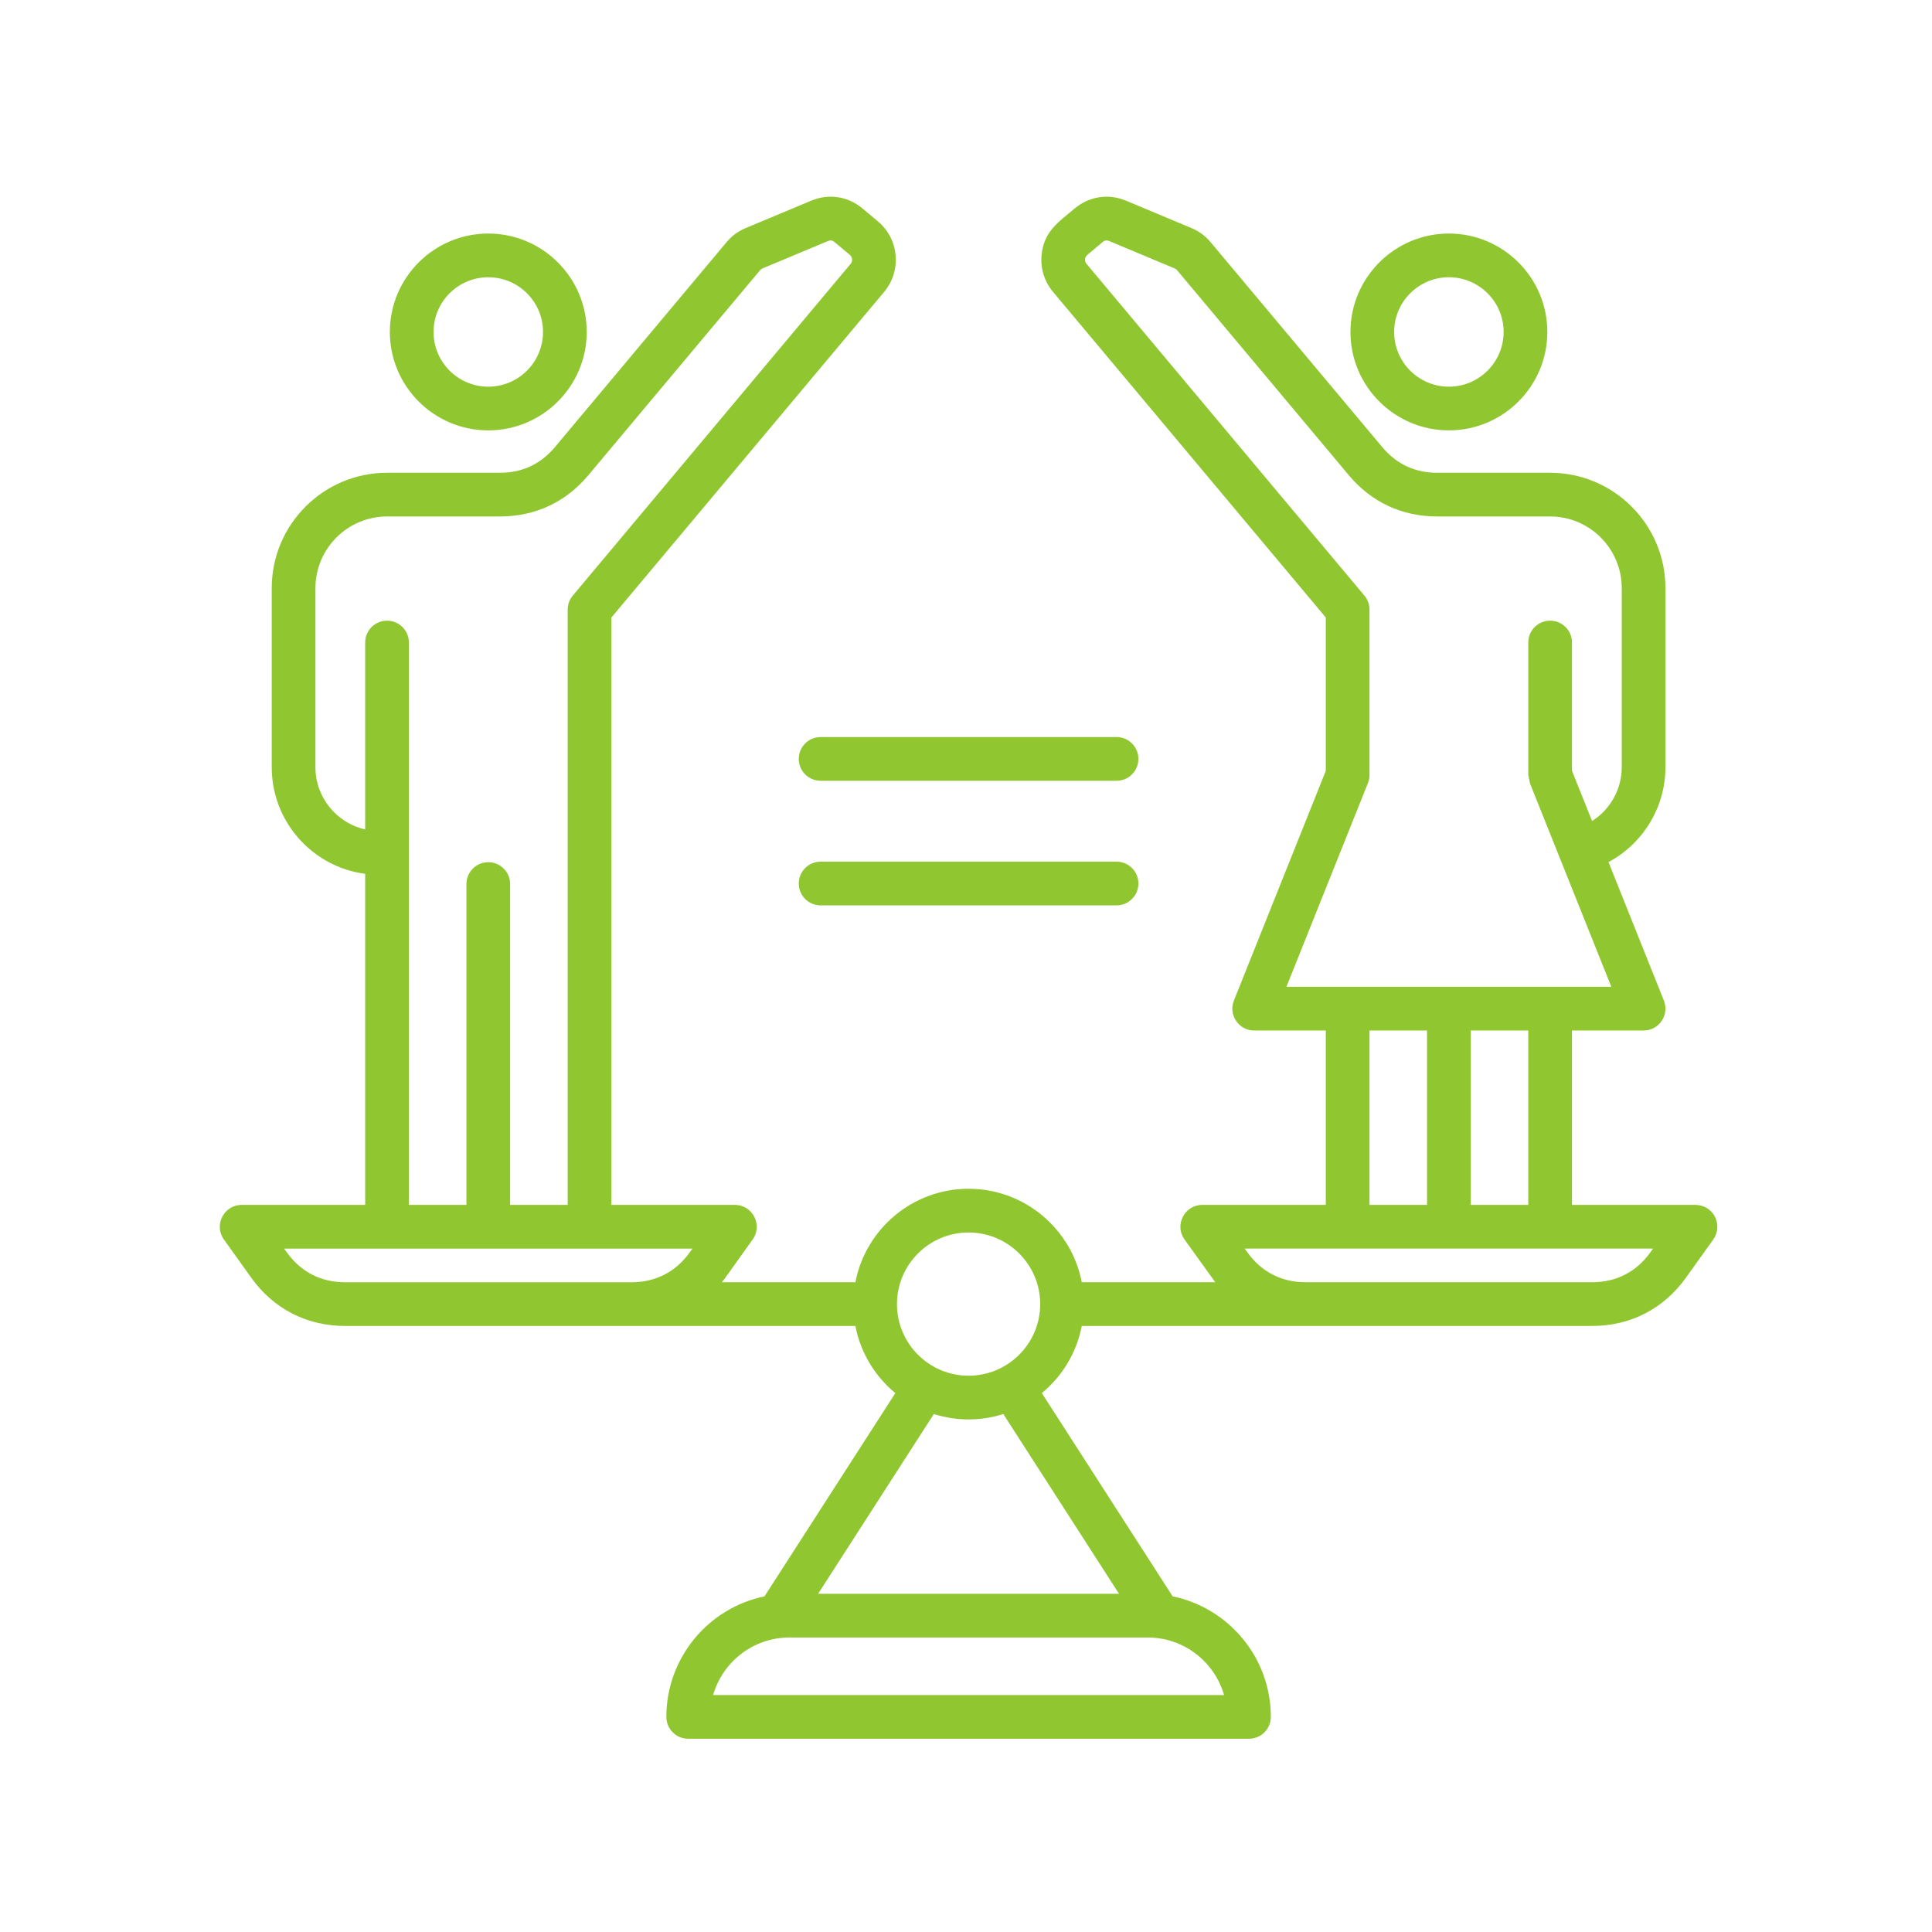 <svg xmlns="http://www.w3.org/2000/svg" xmlns:xlink="http://www.w3.org/1999/xlink" width="1080" viewBox="0 0 810 810" height="1080" preserveAspectRatio="xMidYMid meet"><defs><clipPath id="623c75bab2"><path d="M 92 82 L 720.254 82 L 720.254 729 L 92 729 Z M 92 82 " clip-rule="nonzero"></path></clipPath></defs><g clip-path="url(#623c75bab2)"><path fill="#90c730" d="M 477.281 370.426 C 477.281 375.473 473.188 379.582 468.125 379.582 L 344.043 379.582 C 338.98 379.582 334.887 375.473 334.887 370.426 C 334.887 365.352 338.977 361.258 344.043 361.258 L 468.125 361.258 C 473.188 361.258 477.281 365.352 477.281 370.426 Z M 477.281 318.18 C 477.281 323.234 473.188 327.34 468.125 327.34 L 344.043 327.34 C 338.98 327.34 334.887 323.234 334.887 318.18 C 334.887 313.117 338.977 309.016 344.043 309.016 L 468.125 309.016 C 473.188 309.016 477.281 313.117 477.281 318.18 Z M 204.707 116.238 C 217.363 116.238 227.664 126.523 227.664 139.18 C 227.664 151.836 217.363 162.117 204.707 162.117 C 192.07 162.117 181.766 151.832 181.766 139.18 C 181.766 126.523 192.07 116.238 204.707 116.238 Z M 204.707 180.434 C 227.473 180.434 245.988 161.938 245.988 139.18 C 245.988 116.414 227.473 97.914 204.707 97.914 C 181.965 97.914 163.445 116.414 163.445 139.18 C 163.445 161.938 181.965 180.434 204.707 180.434 Z M 607.445 116.238 C 620.098 116.238 630.402 126.523 630.402 139.18 C 630.402 151.836 620.102 162.117 607.445 162.117 C 594.805 162.117 584.504 151.832 584.504 139.18 C 584.504 126.523 594.805 116.238 607.445 116.238 Z M 607.445 180.434 C 630.203 180.434 648.727 161.938 648.727 139.18 C 648.727 116.414 630.203 97.914 607.445 97.914 C 584.703 97.914 566.184 116.414 566.184 139.18 C 566.184 161.938 584.703 180.434 607.445 180.434 Z M 691.938 525.035 C 686.059 533.25 677.605 537.59 667.504 537.59 L 547.387 537.59 C 537.293 537.59 528.848 533.246 522.973 525.035 L 521.859 523.484 L 693.031 523.484 Z M 574.172 432.051 L 598.289 432.051 L 598.289 505.164 L 574.172 505.164 Z M 573.5 328.332 L 539.34 413.727 L 675.555 413.727 L 641.473 328.508 L 640.738 324.934 L 640.738 269.383 C 640.738 264.312 644.832 260.219 649.902 260.219 C 654.969 260.219 659.062 264.312 659.062 269.383 L 659.062 323.16 L 667.488 344.219 C 675.074 339.398 679.922 330.969 679.922 321.66 L 679.922 246.57 C 679.922 230.02 666.453 216.535 649.902 216.535 L 602.559 216.535 C 587.789 216.535 574.969 210.551 565.488 199.23 L 493.504 113.289 C 493.172 112.898 492.965 112.742 492.492 112.543 L 465.035 101.055 C 464.016 100.625 463.152 100.75 462.316 101.461 L 455.852 106.867 C 454.742 107.801 454.582 109.492 455.52 110.602 L 572.023 249.699 C 573.406 251.34 574.172 253.43 574.172 255.582 L 574.172 324.934 C 574.172 326.094 573.949 327.246 573.5 328.332 Z M 640.734 505.164 L 616.609 505.164 L 616.609 432.051 L 640.734 432.051 Z M 469.152 668.199 L 343 668.199 L 391.516 592.844 C 400.988 595.855 411.18 595.848 420.652 592.844 Z M 513.191 710.66 L 298.977 710.66 C 302.965 696.746 315.809 686.527 330.973 686.527 L 481.184 686.527 C 496.367 686.527 509.195 696.742 513.191 710.66 Z M 406.078 516.723 C 422.637 516.723 436.109 530.199 436.109 546.758 C 436.109 563.309 422.637 576.773 406.078 576.773 C 389.52 576.773 376.059 563.309 376.059 546.758 C 376.059 530.199 389.52 516.723 406.078 516.723 Z M 144.656 537.594 C 134.547 537.594 126.109 533.25 120.234 525.035 L 119.129 523.488 L 290.301 523.488 L 289.199 525.035 C 283.324 533.25 274.867 537.594 264.766 537.594 Z M 171.426 357.43 L 171.426 505.164 L 195.551 505.164 L 195.551 370.648 C 195.551 365.578 199.66 361.48 204.707 361.48 C 209.77 361.48 213.875 365.574 213.875 370.648 L 213.875 505.164 L 238.008 505.164 L 238.008 255.586 C 238.008 253.43 238.762 251.34 240.152 249.699 L 356.652 110.605 C 357.562 109.512 357.422 107.797 356.312 106.867 L 349.855 101.465 C 349.012 100.75 348.141 100.625 347.137 101.059 L 319.68 112.543 C 319.191 112.742 319 112.898 318.668 113.289 L 246.676 199.23 C 237.195 210.551 224.383 216.535 209.621 216.535 L 162.266 216.535 C 145.715 216.535 132.25 230.02 132.25 246.57 L 132.25 321.664 C 132.25 334.395 141.184 345.051 153.109 347.742 L 153.109 269.387 C 153.109 264.316 157.203 260.223 162.27 260.223 C 167.324 260.223 171.426 264.316 171.426 269.387 Z M 718.996 510.133 C 717.426 507.078 714.289 505.164 710.848 505.164 L 659.059 505.164 L 659.059 432.051 L 689.086 432.051 C 695.562 432.051 699.988 425.496 697.59 419.488 L 674.375 361.434 C 688.805 353.707 698.242 338.52 698.242 321.66 L 698.242 246.57 C 698.242 219.906 676.555 198.211 649.902 198.211 L 602.559 198.211 C 593.25 198.211 585.52 194.598 579.535 187.469 L 507.543 101.527 C 505.348 98.895 502.727 96.969 499.57 95.637 L 472.113 84.148 C 464.738 81.059 456.676 82.277 450.551 87.414 C 443.688 93.172 437.566 97.07 436.676 107.062 C 436.18 112.633 437.887 118.078 441.484 122.371 L 555.852 258.906 L 555.852 323.16 L 517.32 419.484 C 514.914 425.477 519.344 432.047 525.809 432.047 L 555.852 432.047 L 555.852 505.16 L 504.055 505.16 C 496.637 505.16 492.273 513.609 496.602 519.648 L 509.508 537.59 L 453.539 537.59 C 449.258 515.297 429.613 498.398 406.078 498.398 C 382.566 498.398 362.918 515.297 358.625 537.59 L 302.652 537.59 C 303.156 536.961 303.637 536.34 304.109 535.684 L 315.57 519.648 C 319.891 513.602 315.543 505.16 308.113 505.16 L 256.324 505.16 L 256.324 258.91 L 370.691 122.371 C 378.109 113.504 376.949 100.246 368.082 92.828 L 361.625 87.414 C 355.504 82.285 347.438 81.059 340.062 84.148 L 312.598 95.637 C 309.434 96.969 306.828 98.891 304.617 101.527 L 232.641 187.469 C 226.656 194.598 218.918 198.211 209.625 198.211 L 162.266 198.211 C 135.613 198.211 113.926 219.906 113.926 246.57 L 113.926 321.66 C 113.926 344.527 131.016 363.457 153.109 366.363 L 153.109 505.164 L 101.305 505.164 C 93.891 505.164 89.539 513.613 93.859 519.648 L 105.332 535.688 C 114.656 548.73 128.621 555.914 144.656 555.914 L 358.621 555.914 C 360.785 567.152 366.859 577.039 375.371 584.066 L 320.523 669.273 C 297.062 674.121 279.371 694.938 279.371 719.816 C 279.371 724.879 283.473 728.977 288.527 728.977 L 523.637 728.977 C 528.707 728.977 532.801 724.883 532.801 719.816 C 532.801 694.938 515.109 674.121 491.637 669.273 L 436.793 584.066 C 445.312 577.039 451.387 567.152 453.539 555.914 L 667.508 555.914 C 683.551 555.914 697.516 548.73 706.832 535.688 L 718.309 519.648 C 720.297 516.863 720.57 513.184 718.996 510.133 Z M 718.996 510.133 " fill-opacity="1" fill-rule="evenodd"></path></g></svg>